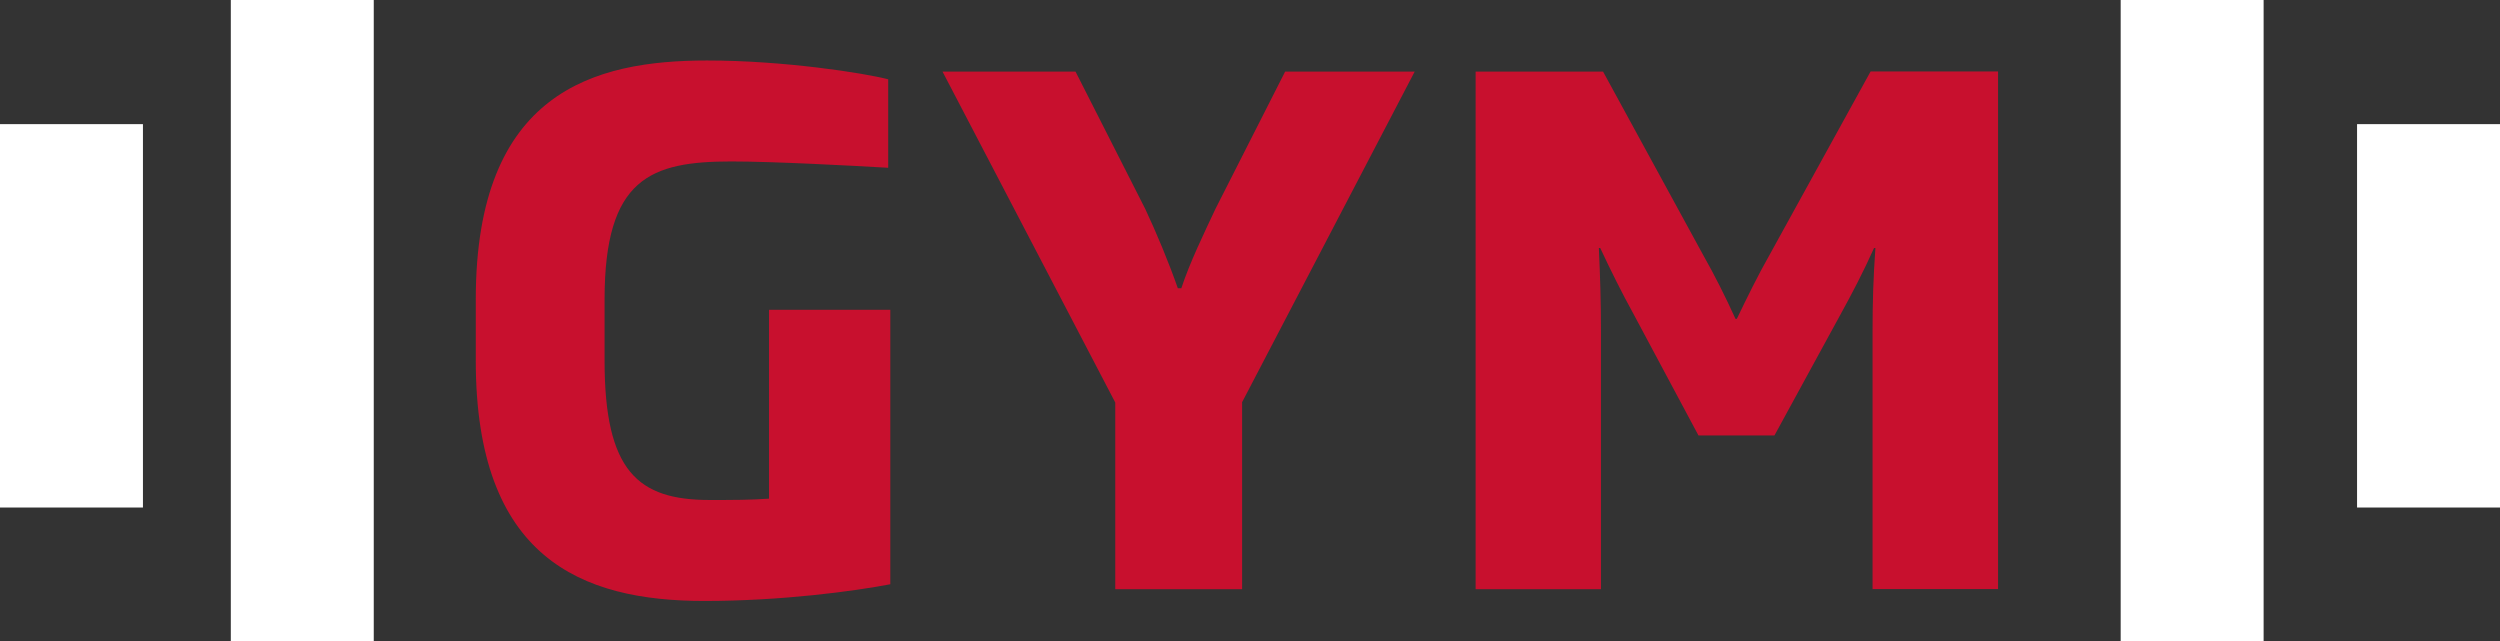 <svg id="Layer_2" data-name="Layer 2" xmlns="http://www.w3.org/2000/svg" viewBox="0 0 166.15 42.61"><rect x="0" y="0" width="166.15" height="42.61" fill="#333333" stroke="none"/><defs><style>.cls-1,.cls-2{fill:#fff;stroke-width:0}.cls-2{fill:#c8102e}</style></defs><g id="Layer_1-2" data-name="Layer 1"><path class="cls-2" d="M46.81 39.94c-8.2 0-15.19-2.87-15.19-15.97V19.9c0-13.8 7.87-15.88 15.37-15.88 5.09 0 10.42.83 12.04 1.25v5.88c-2.41-.14-7.64-.42-10.42-.42-5.37 0-8.43 1.11-8.43 9.17v4.07c0 7.36 2.22 9.26 6.99 9.26 1.39 0 2.82 0 3.94-.09V20.59h8.06v18.24c-2.41.46-7.22 1.11-12.36 1.11ZM82.55 26.75v12.41h-8.43V26.75L62.64 4.76h8.84l4.63 9.12c.74 1.57 1.57 3.56 2.17 5.28h.23c.56-1.71 1.53-3.7 2.27-5.28l4.63-9.12h8.61L82.54 26.75ZM124.45 39.16V22.08c0-2.04.05-3.61.19-5.6h-.09c-.7 1.57-1.48 3.06-2.22 4.4l-4.4 8.06h-5.05l-4.31-8.06c-.74-1.34-1.53-2.92-2.22-4.4h-.09c.09 1.99.14 3.56.14 5.6v17.08h-8.33V4.76h8.47l6.67 12.22c.74 1.3 1.48 2.78 2.13 4.21h.09c.69-1.44 1.44-2.96 2.18-4.26l6.71-12.18h8.47v34.4h-8.33Z"/><path class="cls-1" d="M15.34 0h9.5v42.61h-9.5zM0 8.25h9.5v25.48H0zM140.94 0h9.5v42.61h-9.5zM156.65 8.25h9.5v25.48h-9.5z"/></g></svg>